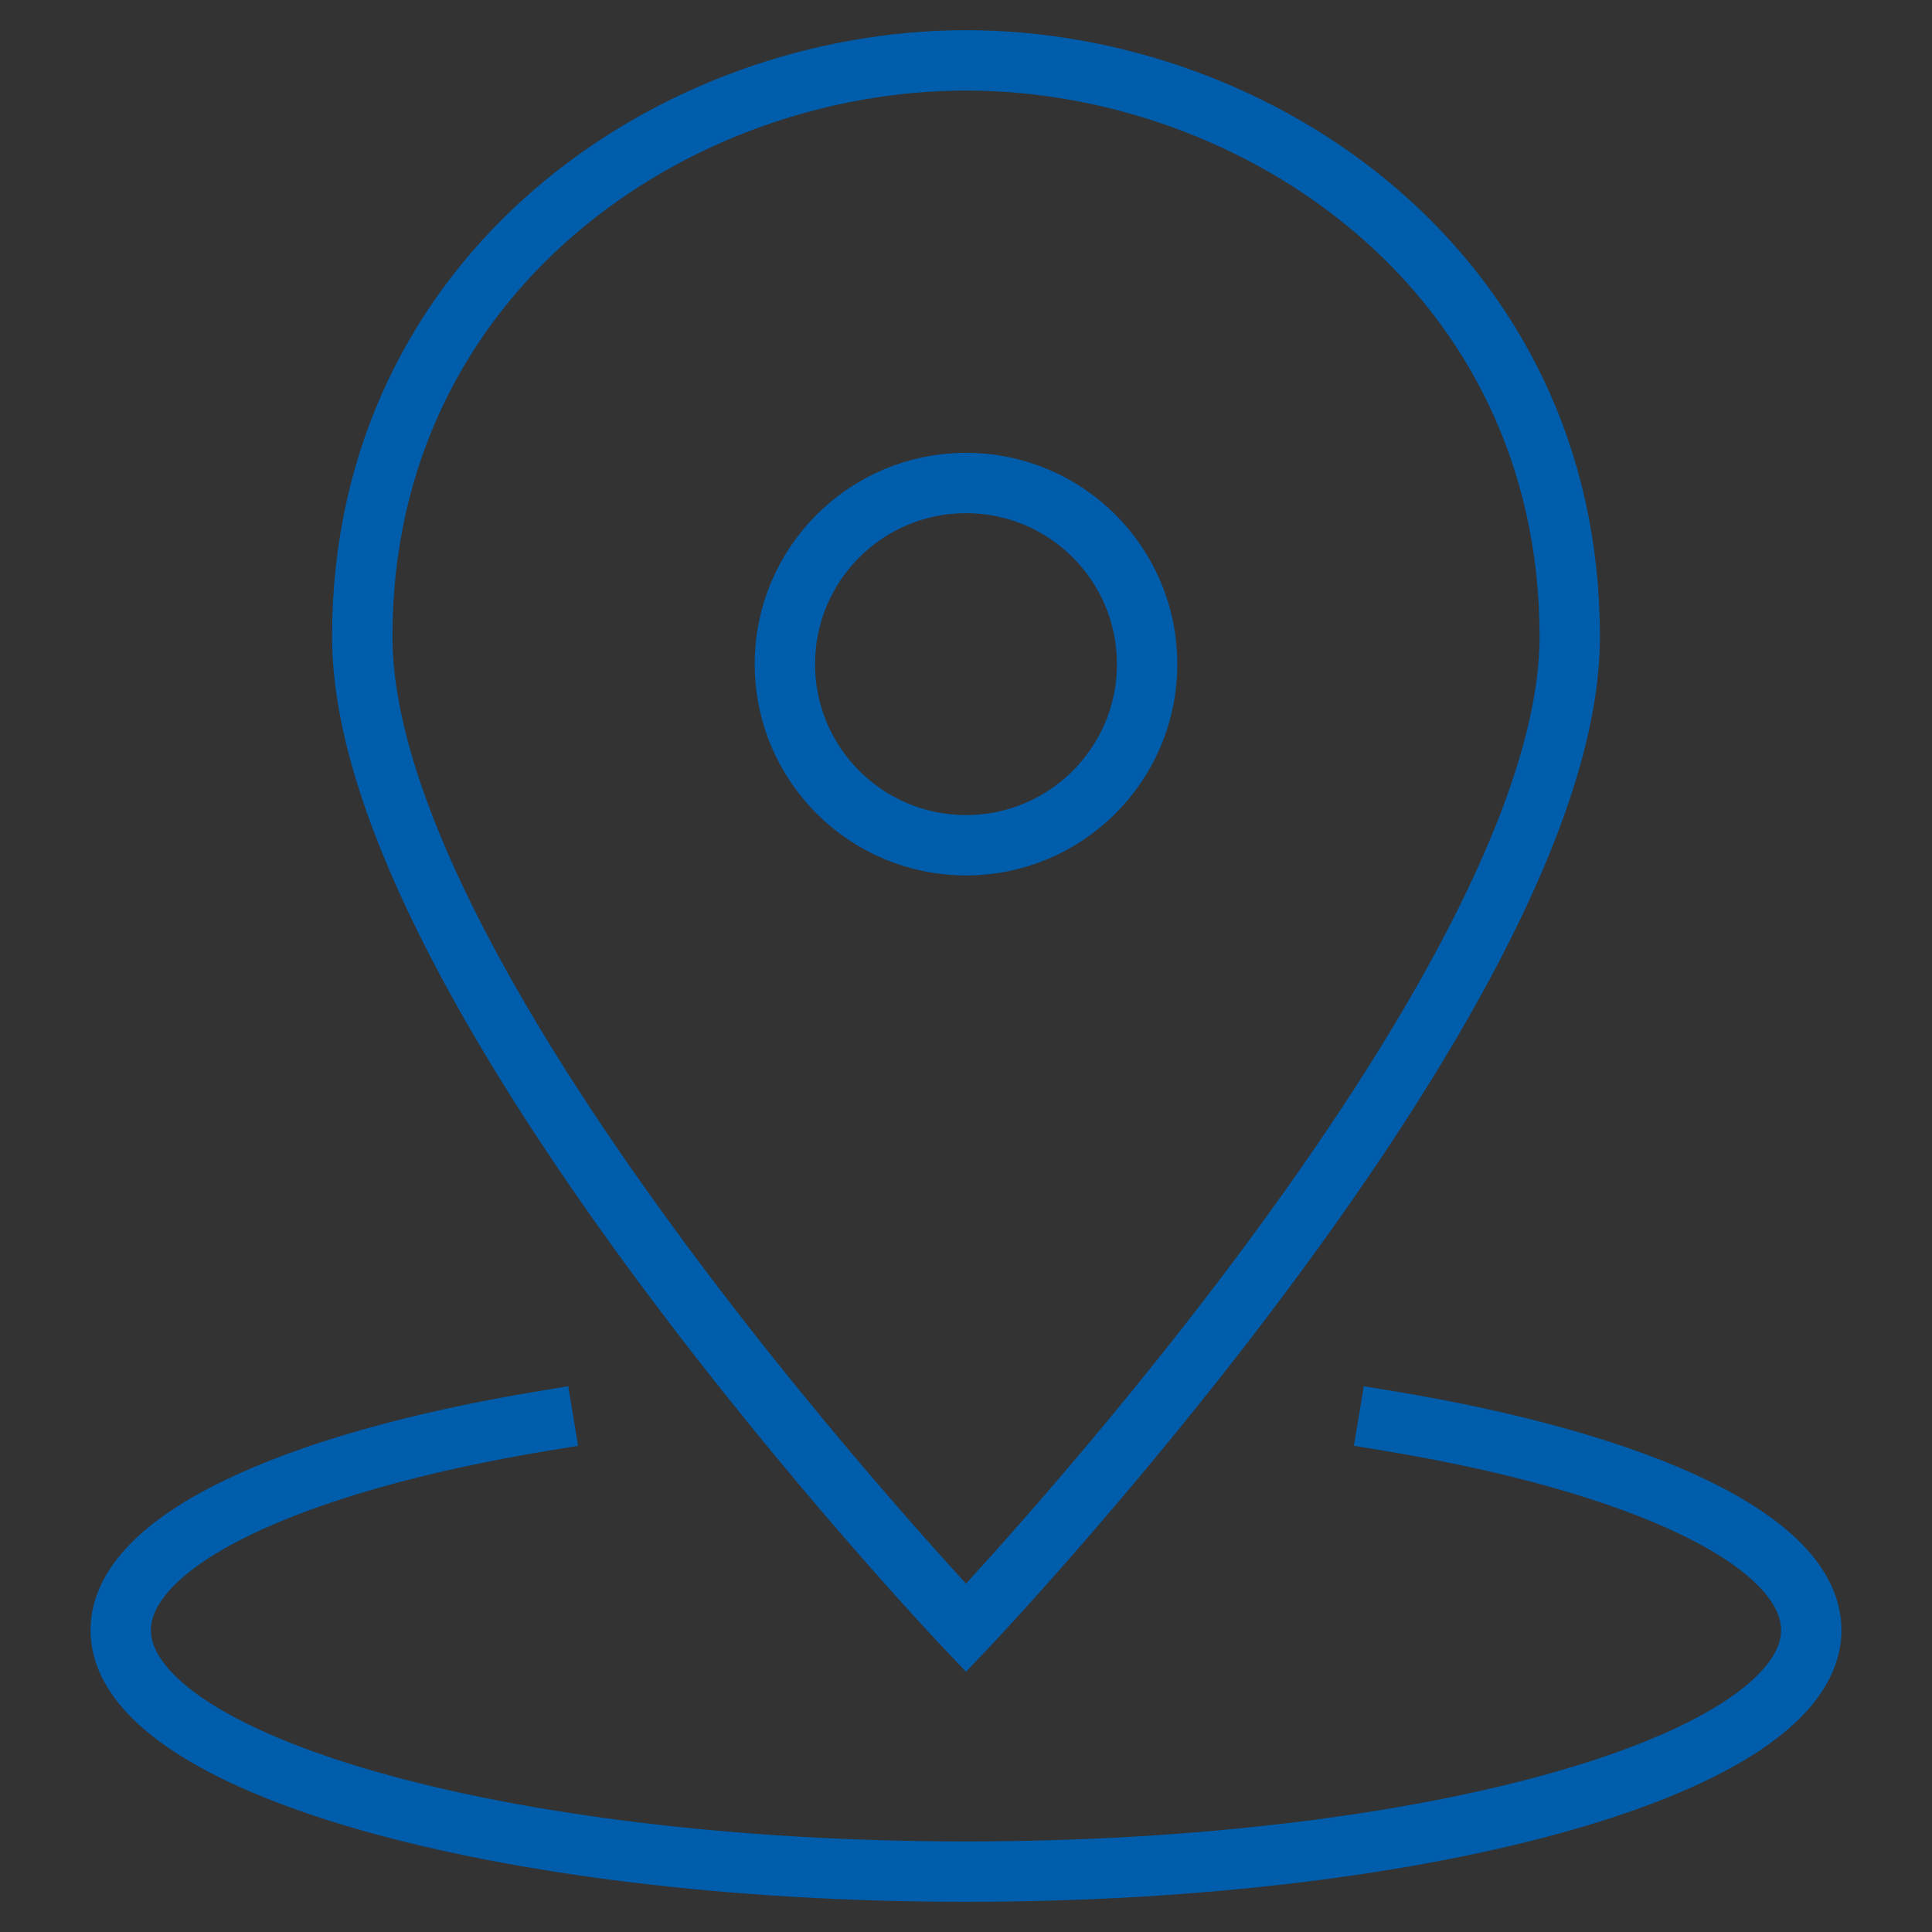 <svg xmlns="http://www.w3.org/2000/svg" xmlns:xlink="http://www.w3.org/1999/xlink" width="64" height="64" viewBox="0 0 64 64">
  <rect x="0" y="0" width="64" height="64" fill="#333333" stroke="none"/>
  <defs>
    <style>
      .cls-1, .cls-5 {
        fill: none;
      }

      .cls-2 {
        clip-path: url(#clip-path);
      }

      .cls-3 {
        fill: #fff;
        opacity: 0.002;
      }

      .cls-4 {
        clip-path: url(#clip-path-2);
      }

      .cls-5 {
        stroke: #005dab;
        stroke-linecap: square;
        stroke-miterlimit: 10;
        stroke-width: 2px;
      }
    </style>
    <clipPath id="clip-path">
      <rect class="cls-1" width="64" height="64"/>
    </clipPath>
    <clipPath id="clip-path-2">
      <rect id="Rectangle_779" data-name="Rectangle 779" class="cls-1" width="64" height="64" transform="translate(348 1124)"/>
    </clipPath>
  </defs>
  <g id="icon-location-64px" class="cls-2">
    <g id="Group_1886" data-name="Group 1886">
      <rect id="Rectangle_1" data-name="Rectangle 1" class="cls-3" width="64" height="64"/>
    </g>
    <g id="Icon_DealerLocator_64px" data-name="Icon/DealerLocator/64px" class="cls-4" transform="translate(-348 -1124)">
      <path id="Path_336" data-name="Path 336" class="cls-5" d="M400,1145.091c0,11.783-20,32.837-20,32.837s-20-21.054-20-32.837c0-12.081,10.335-19.091,20-19.091S400,1133.01,400,1145.091Z"/>
      <circle id="Ellipse_24" data-name="Ellipse 24" class="cls-5" cx="6" cy="6" r="6" transform="translate(374 1140)"/>
      <path id="Path_337" data-name="Path 337" class="cls-5" d="M366,1171.07c-8.369,1.384-14,3.969-14,6.93,0,4.418,12.536,8,28,8s28-3.582,28-8c0-2.961-5.631-5.546-14-6.93"/>
    </g>
  </g>
</svg>
